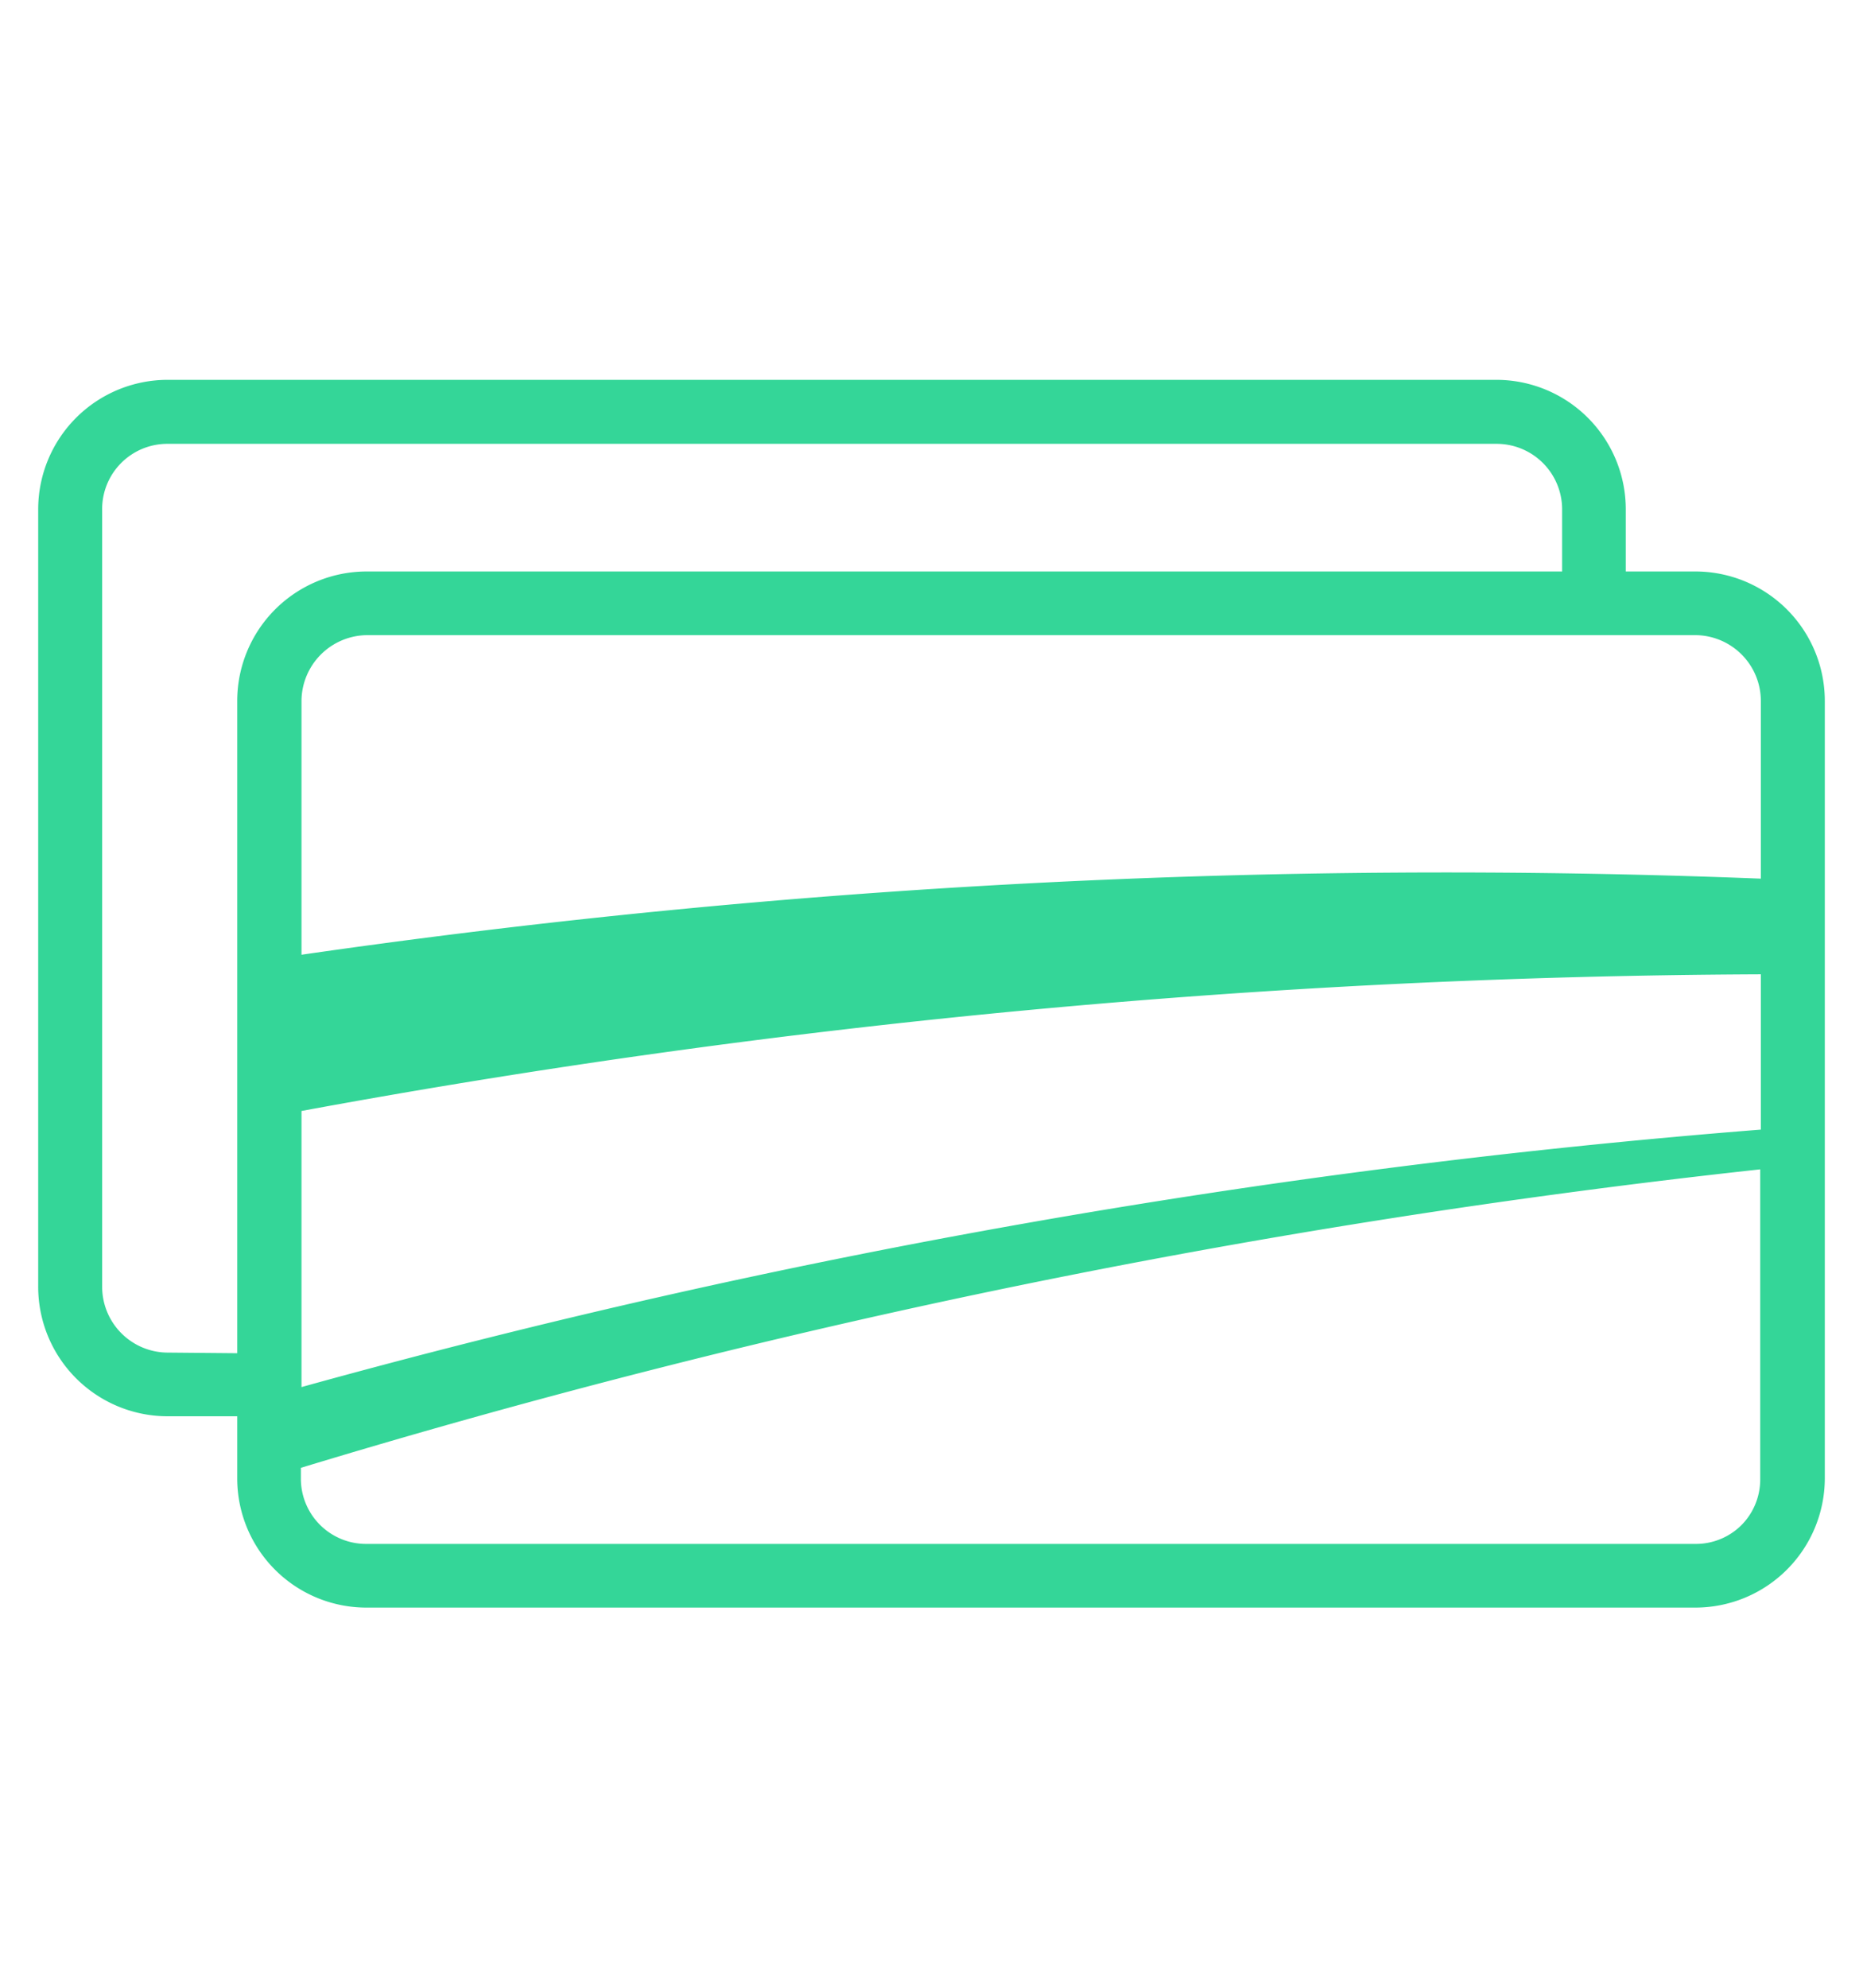 <svg id="Layer_1" data-name="Layer 1" xmlns="http://www.w3.org/2000/svg" viewBox="0 0 60 64"><defs><style>.cls-1{fill:#34d698;}</style></defs><path class="cls-1" d="M54.61,18.4H52.36v-2a4.17,4.17,0,0,0-4.16-4.17H5.4A4.17,4.17,0,0,0,1.23,16.4v25A4.17,4.17,0,0,0,5.4,45.6H7.64v2a4.16,4.16,0,0,0,4.16,4.16H54.61a4.17,4.17,0,0,0,4.16-4.16v-25A4.17,4.17,0,0,0,54.61,18.4Zm2.1,4.17v5.72a257.79,257.79,0,0,0-47,2.45V22.57a2.13,2.13,0,0,1,2.11-2.12H54.61A2.12,2.12,0,0,1,56.71,22.57Zm-47,13.2a265.12,265.12,0,0,1,47-4.4v5a249.67,249.67,0,0,0-47,8.29ZM5.4,43.55a2.12,2.12,0,0,1-2.11-2.12v-25A2.1,2.1,0,0,1,5.4,14.29H48.2a2.11,2.11,0,0,1,2.11,2.11v2H11.8a4.17,4.17,0,0,0-4.16,4.17v21ZM56.09,49.1a2.08,2.08,0,0,1-1.48.61H11.8a2.1,2.1,0,0,1-2.11-2.1v-.35a257.87,257.87,0,0,1,47-9.61v10A2.09,2.09,0,0,1,56.09,49.1Z"/></svg>